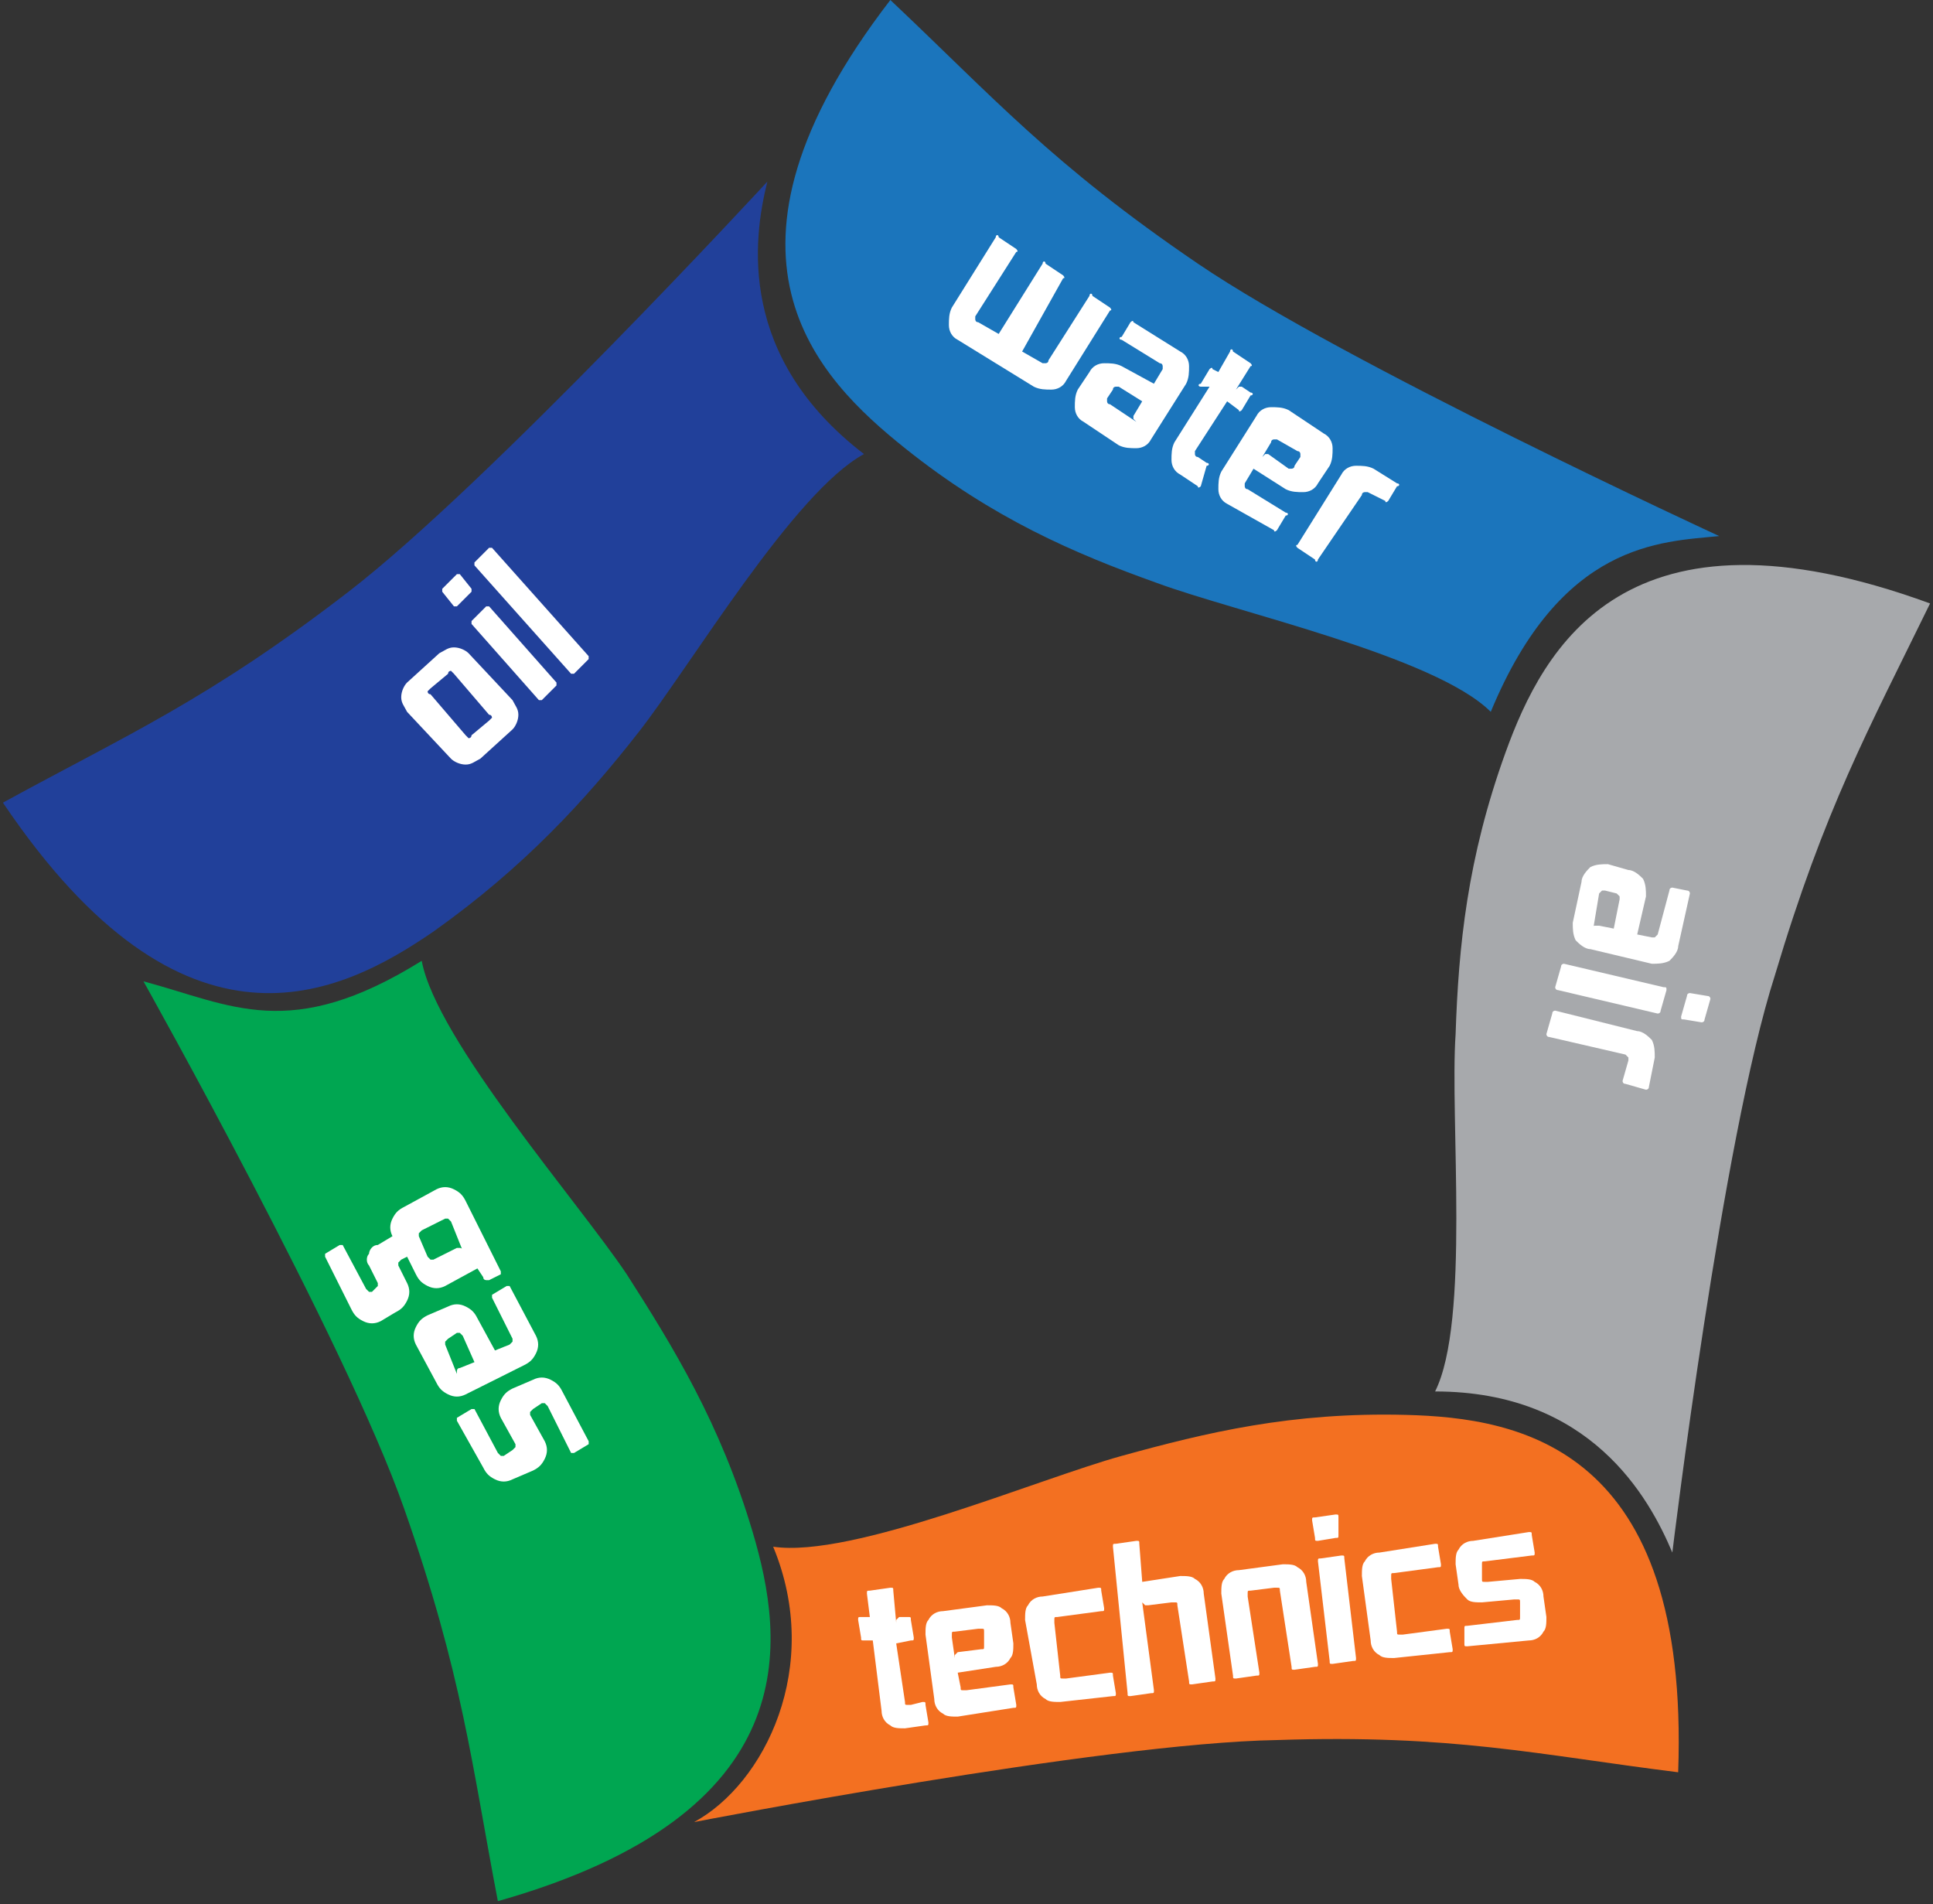 <?xml version="1.0" encoding="UTF-8"?> <svg xmlns="http://www.w3.org/2000/svg" width="66" height="65" viewBox="0 0 66 65" fill="none"><rect x="0" y="0" width="66" height="65" fill="#333333" stroke="none"/><path d="M4.899 33.5C7.899 34.3 9.899 35.6 14.399 32.8C14.899 35.5 19.799 41.1 21.399 43.5C22.999 46 24.599 48.6 25.699 52.3C26.799 56 27.599 61.9 16.999 64.9C16.099 60.2 15.799 57.2 13.799 51.5C11.799 45.8 4.899 33.5 4.899 33.5Z" fill="#00A651"></path><path d="M26.2 6.2C25.7 8.2 25.2 12.2 29.5 15.5C27.1 16.8 23.6 22.7 21.8 25C20 27.3 17.9 29.6 14.8 31.8C11.6 34 6.3 36.6 0.1 27.4C4.3 25.1 7.1 23.9 11.9 20.2C16.7 16.5 26.2 6.2 26.2 6.2Z" fill="#21409A"></path><path d="M58.7 18.3C56.7 18.5 53.3 18.5 50.9 24.3C49 22.4 42.2 20.9 39.5 19.9C36.7 18.9 33.9 17.7 30.9 15.3C27.9 12.9 23.7 8.7 30.4 0C33.9 3.3 35.9 5.6 40.9 9C45.9 12.4 58.7 18.3 58.7 18.3Z" fill="#1B75BC"></path><path d="M57.1 53C56.3 51.1 54.3 47.5 49 47.5C50.2 45.1 49.5 38.2 49.7 35.3C49.8 32.3 50.1 29.3 51.4 25.7C52.7 22.1 55.5 16.8 65.9 20.6C63.8 24.9 62.3 27.6 60.6 33.3C58.8 38.9 57.1 53 57.1 53Z" fill="#A7A9AC"></path><path d="M23.699 62.2C26.099 60.9 28.099 56.9 26.399 52.8C29.099 53.2 35.399 50.5 38.299 49.7C41.199 48.9 44.099 48.2 47.999 48.3C51.899 48.4 57.699 49.4 57.299 60.5C52.499 59.9 49.599 59.2 43.599 59.4C37.599 59.5 23.699 62.2 23.699 62.2Z" fill="#F37021"></path><path d="M30.6 55.4C30.6 55.3 30.6 55.3 30.6 55.3L30.7 55.2H31C31.1 55.2 31.1 55.2 31.1 55.3L31.2 55.9C31.2 56 31.2 56 31.1 56L30.6 56.1L30.9 58.1C30.9 58.2 30.9 58.2 31 58.2H31.1L31.5 58.1C31.6 58.1 31.6 58.1 31.6 58.2L31.7 58.8C31.7 58.9 31.7 58.9 31.6 58.9L30.9 59C30.7 59 30.5 59 30.4 58.9C30.2 58.8 30.1 58.6 30.1 58.4L29.8 56H29.5C29.4 56 29.4 56 29.4 55.9L29.3 55.3C29.3 55.2 29.3 55.2 29.4 55.2H29.7L29.6 54.4C29.6 54.3 29.6 54.3 29.7 54.3L30.4 54.2C30.5 54.2 30.5 54.2 30.5 54.3L30.6 55.4Z" fill="white"></path><path d="M32.7 58.6C32.5 58.6 32.3 58.6 32.2 58.5C32 58.4 31.9 58.2 31.9 58L31.6 55.8C31.6 55.6 31.6 55.4 31.7 55.3C31.8 55.1 32 55 32.2 55L33.7 54.8C33.9 54.8 34.1 54.8 34.2 54.9C34.4 55 34.5 55.2 34.5 55.4L34.6 56.1C34.6 56.3 34.6 56.5 34.5 56.6C34.4 56.8 34.2 56.9 34 56.9L32.7 57.1L32.8 57.6C32.8 57.7 32.8 57.7 32.9 57.7H33L34.5 57.5C34.6 57.5 34.6 57.5 34.6 57.6L34.7 58.2C34.7 58.3 34.7 58.3 34.6 58.3L32.7 58.6ZM32.6 56.6C32.6 56.5 32.6 56.5 32.6 56.5L32.7 56.4L33.5 56.3C33.6 56.3 33.6 56.3 33.6 56.2V56.1V55.7C33.6 55.6 33.6 55.6 33.5 55.6H33.4L32.6 55.7C32.5 55.7 32.5 55.7 32.5 55.8V55.9L32.6 56.6Z" fill="white"></path><path d="M36.2 58.1C36 58.1 35.8 58.1 35.7 58C35.5 57.9 35.4 57.7 35.4 57.5L35 55.3C35 55.1 35 54.9 35.1 54.8C35.2 54.6 35.4 54.5 35.6 54.5L37.5 54.2C37.6 54.2 37.6 54.2 37.6 54.3L37.7 54.9C37.7 55 37.7 55 37.6 55L36.1 55.2C36 55.2 36 55.2 36 55.3V55.4L36.2 57.2C36.2 57.3 36.2 57.3 36.3 57.3H36.4L37.9 57.1C38 57.1 38 57.1 38 57.2L38.1 57.8C38.1 57.9 38.1 57.9 38 57.9L36.2 58.1Z" fill="white"></path><path d="M41.5 57.3C41.5 57.4 41.5 57.4 41.4 57.4L40.7 57.5C40.6 57.5 40.6 57.5 40.6 57.4L40.2 54.8C40.2 54.7 40.2 54.7 40.1 54.7H40L39.2 54.8C39.1 54.8 39.1 54.8 39.1 54.8L39 54.7L39.4 57.7C39.4 57.8 39.4 57.8 39.3 57.8L38.6 57.9C38.5 57.9 38.5 57.9 38.5 57.8L38 52.8C38 52.7 38 52.7 38.1 52.7L38.8 52.6C38.9 52.6 38.9 52.6 38.9 52.7L39 54L40.3 53.8C40.5 53.8 40.7 53.8 40.8 53.9C41 54 41.1 54.2 41.1 54.4L41.5 57.3Z" fill="white"></path><path d="M41.7 54.4C41.7 54.2 41.7 54 41.8 53.9C41.9 53.7 42.1 53.6 42.3 53.6L43.8 53.4C44 53.4 44.2 53.4 44.3 53.5C44.5 53.6 44.6 53.8 44.6 54L45 56.8C45 56.9 45 56.9 44.9 56.9L44.2 57C44.1 57 44.1 57 44.1 56.9L43.7 54.3C43.7 54.2 43.7 54.2 43.6 54.2H43.5L42.7 54.3C42.6 54.3 42.6 54.3 42.6 54.4V54.5L43 57.1C43 57.2 43 57.2 42.9 57.2L42.2 57.3C42.1 57.3 42.1 57.3 42.1 57.2L41.7 54.4Z" fill="white"></path><path d="M45.7 52.4C45.7 52.5 45.7 52.5 45.6 52.5L45 52.6C44.9 52.6 44.9 52.6 44.9 52.5L44.8 51.9C44.8 51.8 44.8 51.8 44.9 51.8L45.6 51.7C45.7 51.7 45.7 51.7 45.7 51.8V52.4ZM46.3 56.6C46.3 56.7 46.3 56.7 46.2 56.7L45.5 56.8C45.4 56.8 45.4 56.8 45.4 56.7L45 53.3C45 53.2 45 53.2 45.1 53.2L45.8 53.1C45.9 53.1 45.9 53.1 45.9 53.2L46.3 56.6Z" fill="white"></path><path d="M47.6 56.6C47.4 56.6 47.2 56.6 47.1 56.5C46.9 56.4 46.8 56.2 46.8 56L46.5 53.8C46.5 53.6 46.5 53.4 46.6 53.3C46.7 53.1 46.9 53 47.1 53L49 52.7C49.1 52.7 49.1 52.7 49.1 52.8L49.2 53.4C49.2 53.5 49.2 53.5 49.1 53.5L47.6 53.7C47.5 53.7 47.5 53.7 47.5 53.8V53.9L47.7 55.7C47.7 55.8 47.7 55.8 47.8 55.8H47.9L49.4 55.6C49.5 55.6 49.5 55.6 49.5 55.7L49.6 56.3C49.6 56.4 49.6 56.4 49.5 56.4L47.6 56.6Z" fill="white"></path><path d="M50.1 56.2C50 56.2 50 56.2 50 56.1V55.6C50 55.5 50 55.5 50.1 55.5L51.8 55.3C51.9 55.3 51.9 55.3 51.9 55.2V55.1V54.7C51.9 54.6 51.9 54.6 51.8 54.6H51.7L50.6 54.7C50.4 54.7 50.2 54.7 50.1 54.6C50 54.5 49.8 54.3 49.8 54.1L49.7 53.4C49.7 53.2 49.7 53 49.8 52.9C49.9 52.7 50.1 52.6 50.3 52.6L52.2 52.3C52.3 52.3 52.3 52.3 52.3 52.4L52.4 53C52.4 53.1 52.4 53.1 52.3 53.1L50.7 53.3C50.6 53.3 50.6 53.3 50.6 53.4V53.5V53.9C50.6 54 50.6 54 50.7 54H50.8L51.9 53.9C52.1 53.9 52.3 53.9 52.4 54C52.6 54.1 52.7 54.3 52.7 54.5L52.8 55.2C52.8 55.4 52.8 55.6 52.7 55.7C52.6 55.9 52.4 56 52.2 56L50.1 56.2Z" fill="white"></path><path d="M55.9 31.9L56.4 32C56.5 32 56.5 32 56.5 32L56.6 31.9L57 30.4C57 30.3 57.1 30.3 57.1 30.3L57.6 30.4C57.7 30.4 57.7 30.5 57.7 30.5L57.3 32.3C57.3 32.5 57.1 32.7 57 32.8C56.8 32.9 56.6 32.9 56.4 32.9L54.3 32.4C54.1 32.4 53.9 32.2 53.8 32.1C53.7 31.9 53.7 31.7 53.7 31.5L54 30.1C54 29.9 54.2 29.7 54.3 29.6C54.5 29.5 54.7 29.5 54.9 29.5L55.6 29.7C55.8 29.7 56 29.9 56.1 30C56.2 30.2 56.2 30.4 56.2 30.6L55.9 31.9ZM54.4 31.7C54.4 31.6 54.4 31.6 54.5 31.6H54.6L55.1 31.7L55.3 30.7C55.3 30.6 55.3 30.6 55.3 30.6L55.2 30.5L54.8 30.4C54.7 30.4 54.7 30.4 54.7 30.4L54.6 30.5L54.4 31.7Z" fill="white"></path><path d="M53.2 33.8C53.1 33.8 53.1 33.7 53.1 33.7L53.3 33C53.3 32.9 53.4 32.9 53.4 32.9L56.8 33.7C56.9 33.7 56.9 33.7 56.9 33.8L56.7 34.5C56.7 34.6 56.6 34.6 56.6 34.6L53.2 33.8ZM57.5 34.8C57.4 34.8 57.4 34.8 57.4 34.7L57.6 34C57.6 33.9 57.7 33.9 57.7 33.9L58.3 34C58.4 34 58.4 34.1 58.4 34.1L58.2 34.8C58.2 34.9 58.1 34.9 58.1 34.9L57.5 34.8Z" fill="white"></path><path d="M55.6 36.2C55.6 36.1 55.6 36.1 55.6 36.1L55.5 36L52.9 35.4C52.8 35.4 52.8 35.3 52.8 35.3L53 34.6C53 34.5 53.1 34.5 53.1 34.5L55.9 35.2C56.1 35.2 56.3 35.4 56.4 35.5C56.5 35.7 56.5 35.9 56.5 36.1L56.3 37.1C56.3 37.2 56.2 37.2 56.2 37.2L55.5 37C55.4 37 55.4 36.9 55.4 36.9L55.6 36.2Z" fill="white"></path><path d="M37.199 10.1C37.199 10 37.299 10 37.299 10.1L37.899 10.5C37.899 10.5 37.999 10.6 37.899 10.6L36.399 13C36.299 13.2 36.099 13.3 35.899 13.3C35.699 13.3 35.499 13.3 35.299 13.2L32.699 11.6C32.499 11.5 32.399 11.3 32.399 11.1C32.399 10.9 32.399 10.7 32.499 10.5L33.999 8.1C33.999 8 34.099 8 34.099 8.1L34.699 8.5C34.699 8.5 34.799 8.6 34.699 8.6L33.299 10.8V10.9C33.299 10.9 33.299 11 33.399 11L34.099 11.4L35.599 9C35.599 8.9 35.699 8.9 35.699 9L36.299 9.4C36.299 9.4 36.399 9.5 36.299 9.5L34.899 12L35.599 12.4H35.699C35.699 12.4 35.799 12.4 35.799 12.3L37.199 10.1Z" fill="white"></path><path d="M39.399 13.1L39.699 12.6V12.5C39.699 12.5 39.699 12.4 39.599 12.4L38.299 11.6C38.199 11.6 38.199 11.5 38.299 11.5L38.599 11C38.599 11 38.699 10.9 38.699 11L40.299 12C40.499 12.1 40.599 12.3 40.599 12.5C40.599 12.7 40.599 12.9 40.499 13.1L39.299 15C39.199 15.2 38.999 15.3 38.799 15.3C38.599 15.3 38.399 15.3 38.199 15.2L36.999 14.4C36.799 14.3 36.699 14.1 36.699 13.9C36.699 13.7 36.699 13.5 36.799 13.3L37.199 12.7C37.299 12.5 37.499 12.4 37.699 12.4C37.899 12.4 38.099 12.4 38.299 12.5L39.399 13.1ZM38.799 14.4L38.699 14.3V14.2L38.999 13.7L38.199 13.2H38.099C38.099 13.2 37.999 13.2 37.999 13.3L37.799 13.6V13.7C37.799 13.7 37.799 13.8 37.899 13.8L38.799 14.4Z" fill="white"></path><path d="M42.199 13.3L42.299 13.2H42.399L42.699 13.4C42.799 13.4 42.799 13.5 42.699 13.5L42.399 14C42.399 14 42.299 14.1 42.299 14L41.899 13.7L40.799 15.4V15.5C40.799 15.5 40.799 15.6 40.899 15.6L41.199 15.8C41.299 15.8 41.299 15.9 41.199 15.9L40.999 16.6C40.999 16.6 40.899 16.7 40.899 16.6L40.299 16.2C40.099 16.1 39.999 15.9 39.999 15.7C39.999 15.5 39.999 15.3 40.099 15.1L41.299 13.2H40.999C40.899 13.2 40.899 13.1 40.999 13.1L41.299 12.6C41.299 12.6 41.399 12.5 41.399 12.6L41.599 12.7L41.999 12C41.999 11.9 42.099 11.9 42.099 12L42.699 12.4C42.699 12.4 42.799 12.5 42.699 12.5L42.199 13.3Z" fill="white"></path><path d="M41.9 17.2C41.7 17.1 41.6 16.9 41.6 16.7C41.6 16.5 41.6 16.3 41.7 16.1L42.9 14.2C43 14 43.2 13.9 43.4 13.9C43.6 13.9 43.8 13.9 44 14L45.2 14.8C45.4 14.9 45.5 15.1 45.5 15.3C45.5 15.5 45.5 15.7 45.4 15.9L45 16.5C44.9 16.7 44.7 16.8 44.5 16.8C44.3 16.8 44.1 16.8 43.9 16.7L42.8 16L42.5 16.5V16.6C42.5 16.6 42.5 16.7 42.6 16.7L43.9 17.5C44 17.5 44 17.6 43.9 17.6L43.6 18.1C43.6 18.1 43.5 18.2 43.5 18.1L41.9 17.2ZM43.1 15.6L43.2 15.5H43.3L44 16H44.1C44.1 16 44.2 16 44.2 15.9L44.4 15.6V15.5C44.4 15.5 44.4 15.4 44.3 15.4L43.6 15H43.5C43.5 15 43.4 15 43.4 15.1L43.1 15.6Z" fill="white"></path><path d="M46.699 16.8H46.599C46.599 16.8 46.499 16.8 46.499 16.9L44.999 19.1C44.999 19.2 44.899 19.2 44.899 19.1L44.299 18.7C44.299 18.7 44.199 18.6 44.299 18.6L45.799 16.2C45.899 16 46.099 15.9 46.299 15.9C46.499 15.9 46.699 15.9 46.899 16L47.699 16.5C47.799 16.5 47.799 16.6 47.699 16.6L47.399 17.1C47.399 17.1 47.299 17.2 47.299 17.1L46.699 16.8Z" fill="white"></path><path d="M16.399 25.9C16.199 26 16.099 26.1 15.899 26.1C15.699 26.1 15.499 26 15.399 25.9L13.899 24.3C13.799 24.1 13.699 24 13.699 23.8C13.699 23.6 13.799 23.4 13.899 23.3L14.999 22.3C15.199 22.2 15.299 22.1 15.499 22.1C15.699 22.1 15.899 22.2 15.999 22.3L17.499 23.9C17.599 24.1 17.699 24.2 17.699 24.4C17.699 24.6 17.599 24.8 17.499 24.9L16.399 25.9ZM14.699 23.5L14.599 23.6C14.599 23.6 14.599 23.7 14.699 23.7L15.899 25.1L15.999 25.2C15.999 25.2 16.099 25.2 16.099 25.1L16.699 24.6L16.799 24.5C16.799 24.5 16.799 24.4 16.699 24.4L15.499 23L15.399 22.9C15.399 22.9 15.299 22.9 15.299 23L14.699 23.5Z" fill="white"></path><path d="M16.1 20.1V20.2L15.6 20.7H15.5L15.1 20.2V20.1L15.6 19.6H15.7L16.1 20.1ZM19 23.3V23.4L18.5 23.9H18.4L16.1 21.3V21.2L16.6 20.7H16.7L19 23.3Z" fill="white"></path><path d="M20.099 22.4V22.5L19.599 23H19.499L16.199 19.3V19.2L16.699 18.7H16.799L20.099 22.4Z" fill="white"></path><path d="M11.1 42.9C11.1 42.8 11.1 42.8 11.1 42.8L11.6 42.5C11.7 42.5 11.7 42.5 11.7 42.5L12.5 44L12.6 44.1H12.7L12.8 44L12.9 43.9V43.8L12.6 43.2C12.5 43.1 12.5 42.9 12.6 42.8C12.6 42.7 12.7 42.5 12.9 42.5L13.4 42.2C13.3 42 13.3 41.8 13.4 41.6C13.5 41.4 13.6 41.3 13.8 41.2L14.9 40.6C15.1 40.5 15.3 40.5 15.5 40.6C15.7 40.7 15.8 40.8 15.9 41L17.1 43.4C17.1 43.5 17.1 43.5 17.1 43.5L16.7 43.7H16.6C16.6 43.7 16.5 43.7 16.5 43.6L16.3 43.3L15.2 43.9C15 44 14.8 44 14.6 43.9C14.4 43.8 14.3 43.7 14.2 43.5L13.9 42.9L13.7 43L13.6 43.1V43.2L13.9 43.8C14 44 14 44.2 13.9 44.4C13.8 44.6 13.7 44.7 13.5 44.8L13 45.1C12.8 45.2 12.6 45.2 12.4 45.1C12.2 45 12.1 44.9 12 44.7L11.1 42.9ZM15.4 41.7L15.3 41.6H15.2L14.4 42L14.3 42.1V42.2L14.6 42.9L14.7 43H14.8L15.6 42.6H15.7C15.7 42.6 15.8 42.6 15.8 42.7L15.4 41.7Z" fill="white"></path><path d="M16.9 46.1L17.4 45.9L17.5 45.8V45.7L16.8 44.3C16.8 44.2 16.8 44.2 16.8 44.2L17.3 43.9C17.4 43.9 17.4 43.9 17.4 43.9L18.3 45.6C18.4 45.8 18.4 46 18.3 46.2C18.2 46.4 18.1 46.5 17.9 46.6L15.9 47.6C15.7 47.7 15.5 47.7 15.3 47.6C15.1 47.5 15 47.4 14.9 47.2L14.2 45.9C14.1 45.7 14.1 45.5 14.2 45.3C14.3 45.1 14.4 45 14.6 44.9L15.3 44.6C15.5 44.5 15.7 44.5 15.9 44.6C16.1 44.7 16.2 44.8 16.3 45L16.9 46.1ZM15.6 46.9V46.8C15.6 46.8 15.6 46.7 15.7 46.7L16.2 46.5L15.8 45.6L15.7 45.5H15.6L15.3 45.7L15.2 45.8V45.9L15.6 46.9Z" fill="white"></path><path d="M15.6 48.5C15.6 48.4 15.6 48.4 15.6 48.4L16.1 48.1C16.2 48.1 16.2 48.1 16.2 48.1L17 49.6L17.1 49.7H17.2L17.5 49.5L17.6 49.4V49.3L17.1 48.4C17 48.2 17 48 17.1 47.8C17.2 47.6 17.3 47.5 17.5 47.4L18.2 47.1C18.4 47 18.6 47 18.8 47.1C19 47.2 19.1 47.3 19.2 47.5L20.1 49.2C20.1 49.3 20.1 49.3 20.1 49.3L19.6 49.6C19.5 49.6 19.5 49.6 19.5 49.6L18.7 48L18.6 47.9H18.5L18.2 48.1L18.1 48.2V48.3L18.6 49.2C18.7 49.4 18.7 49.6 18.6 49.8C18.5 50 18.4 50.1 18.2 50.2L17.5 50.5C17.3 50.6 17.1 50.6 16.9 50.5C16.7 50.4 16.6 50.3 16.5 50.1L15.6 48.5Z" fill="white"></path></svg> 